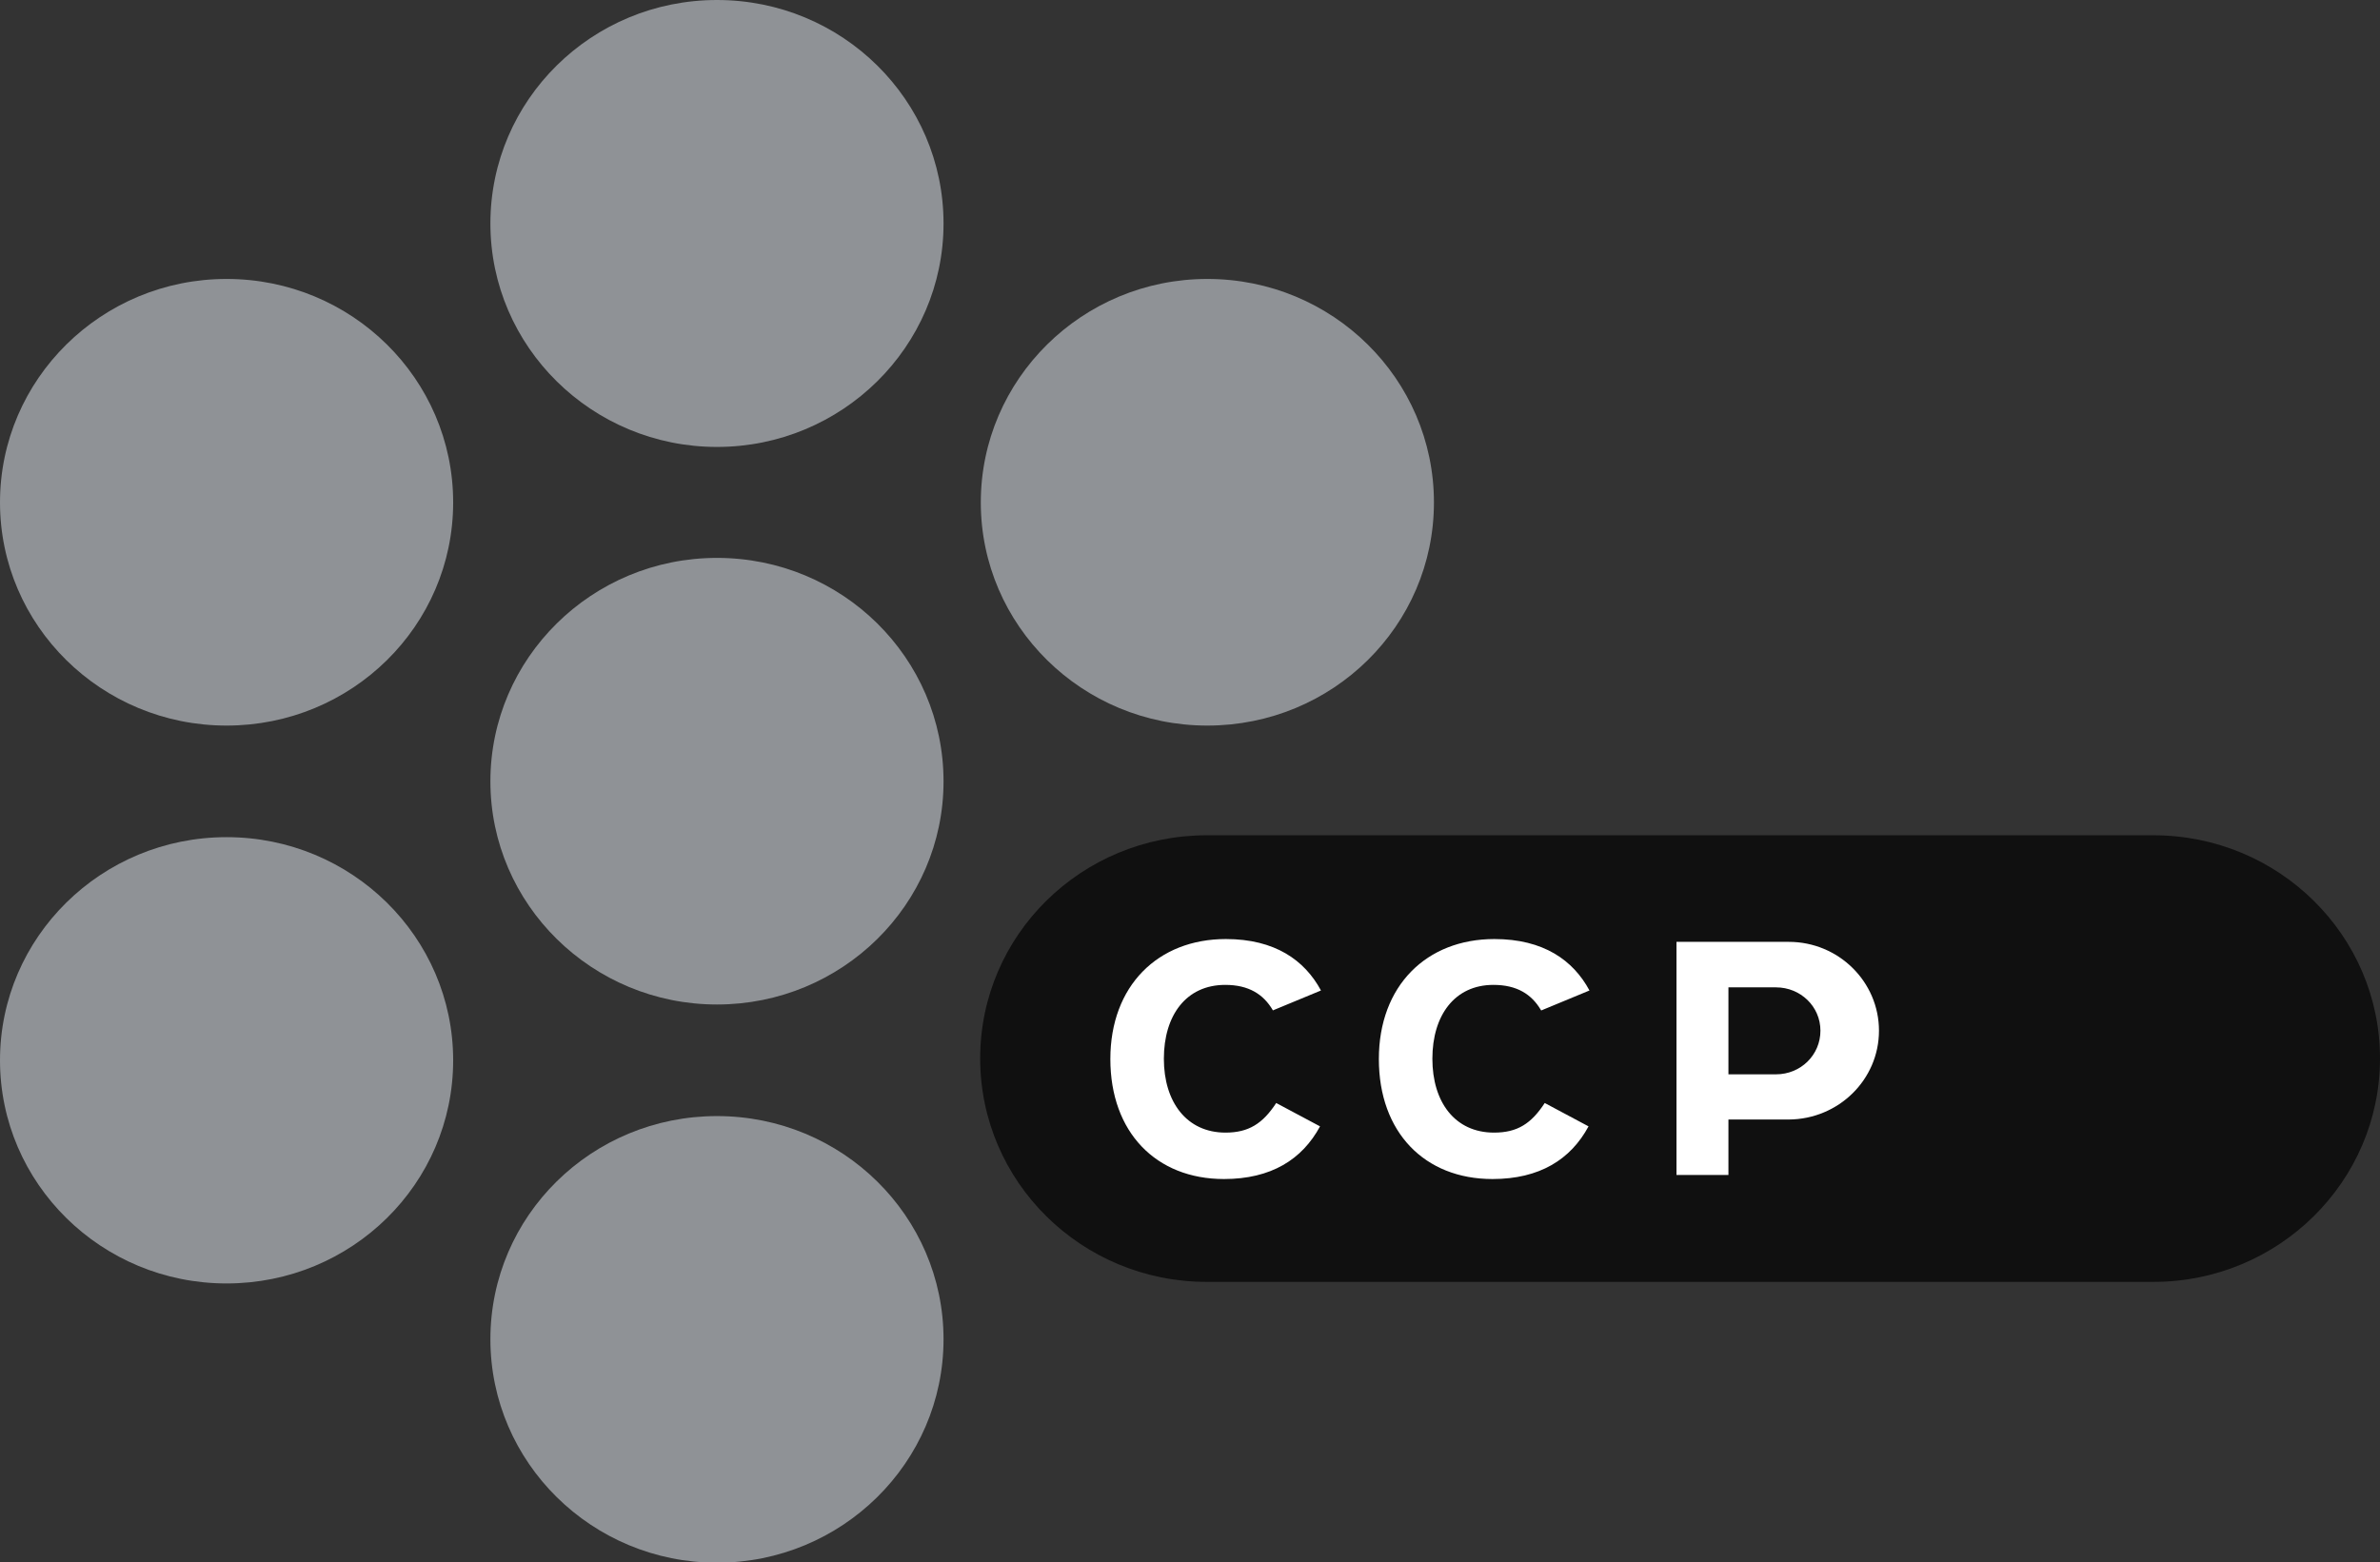 <svg width="99" height="65" viewBox="0 0 99 65" fill="none" xmlns="http://www.w3.org/2000/svg">
<rect x="0" y="0" width="99" height="65" fill="#333333" stroke="none"/>
<g clip-path="url(#clip0_652_186)">
<path d="M18.85 20.902C18.85 26.036 14.632 30.186 9.425 30.186C4.218 30.186 0 26.023 0 20.902C0 15.78 4.218 11.605 9.425 11.605C14.632 11.605 18.85 15.767 18.85 20.902Z" fill="#8F9296"/>
<path d="M59.647 20.902C59.647 26.036 55.43 30.186 50.222 30.186C45.015 30.186 40.798 26.023 40.798 20.902C40.798 15.78 45.015 11.605 50.222 11.605C55.43 11.605 59.647 15.767 59.647 20.902Z" fill="#8F9296"/>
<path d="M18.85 44.111C18.85 49.246 14.632 53.395 9.425 53.395C4.218 53.395 0 49.233 0 44.111C0 38.99 4.218 34.828 9.425 34.828C14.632 34.828 18.85 38.99 18.85 44.111Z" fill="#8F9296"/>
<path d="M39.248 32.507C39.248 37.641 35.018 41.79 29.824 41.79C24.63 41.79 20.399 37.628 20.399 32.507C20.399 27.385 24.617 23.21 29.824 23.21C35.031 23.21 39.248 27.372 39.248 32.507Z" fill="#8F9296"/>
<path d="M39.248 9.297C39.248 14.431 35.018 18.594 29.824 18.594C24.63 18.594 20.399 14.431 20.399 9.297C20.399 4.162 24.617 0 29.824 0C35.031 0 39.248 4.162 39.248 9.297Z" fill="#8F9296"/>
<path d="M39.248 55.716C39.248 60.851 35.018 65.013 29.824 65.013C24.63 65.013 20.399 60.851 20.399 55.716C20.399 50.581 24.617 46.432 29.824 46.432C35.031 46.432 39.248 50.594 39.248 55.716Z" fill="#8F9296"/>
<path d="M50.197 53.33C44.989 53.33 40.772 49.168 40.772 44.033C40.772 38.899 44.989 34.75 50.197 34.75H89.575C94.782 34.75 99 38.912 99 44.033C99 49.155 94.782 53.33 89.575 53.33H50.197Z" fill="#101010"/>
<path d="M52.943 42.024C52.553 41.362 51.941 40.974 50.965 40.974C49.337 40.974 48.413 42.244 48.413 44.047C48.413 45.849 49.363 47.12 50.977 47.12C51.941 47.12 52.527 46.743 53.086 45.888L54.909 46.86C54.167 48.235 52.878 49.051 50.913 49.051C48.088 49.051 46.187 47.106 46.187 44.059C46.187 41.012 48.166 39.067 50.991 39.067C53.034 39.067 54.271 39.949 54.948 41.207L52.943 42.037V42.024Z" fill="white"/>
<path d="M64.099 42.024C63.709 41.362 63.097 40.974 62.121 40.974C60.507 40.974 59.582 42.244 59.582 44.047C59.582 45.849 60.52 47.12 62.147 47.12C63.123 47.12 63.696 46.743 64.256 45.888L66.078 46.86C65.336 48.235 64.047 49.051 62.082 49.051C59.257 49.051 57.356 47.106 57.356 44.059C57.356 41.012 59.335 39.067 62.16 39.067C64.204 39.067 65.44 39.949 66.117 41.207L64.112 42.037L64.099 42.024Z" fill="white"/>
<path d="M74.409 39.184H69.736V48.883H71.897V46.575H74.409C76.479 46.562 78.159 44.915 78.159 42.88C78.159 40.844 76.479 39.184 74.409 39.184ZM73.876 44.695H71.897V41.077H73.876C74.891 41.077 75.724 41.868 75.724 42.88C75.724 43.891 74.904 44.695 73.876 44.695Z" fill="white"/>
</g>
<defs>
<clipPath id="clip0_652_186">
<rect width="99" height="65" fill="white"/>
</clipPath>
</defs>
</svg>
